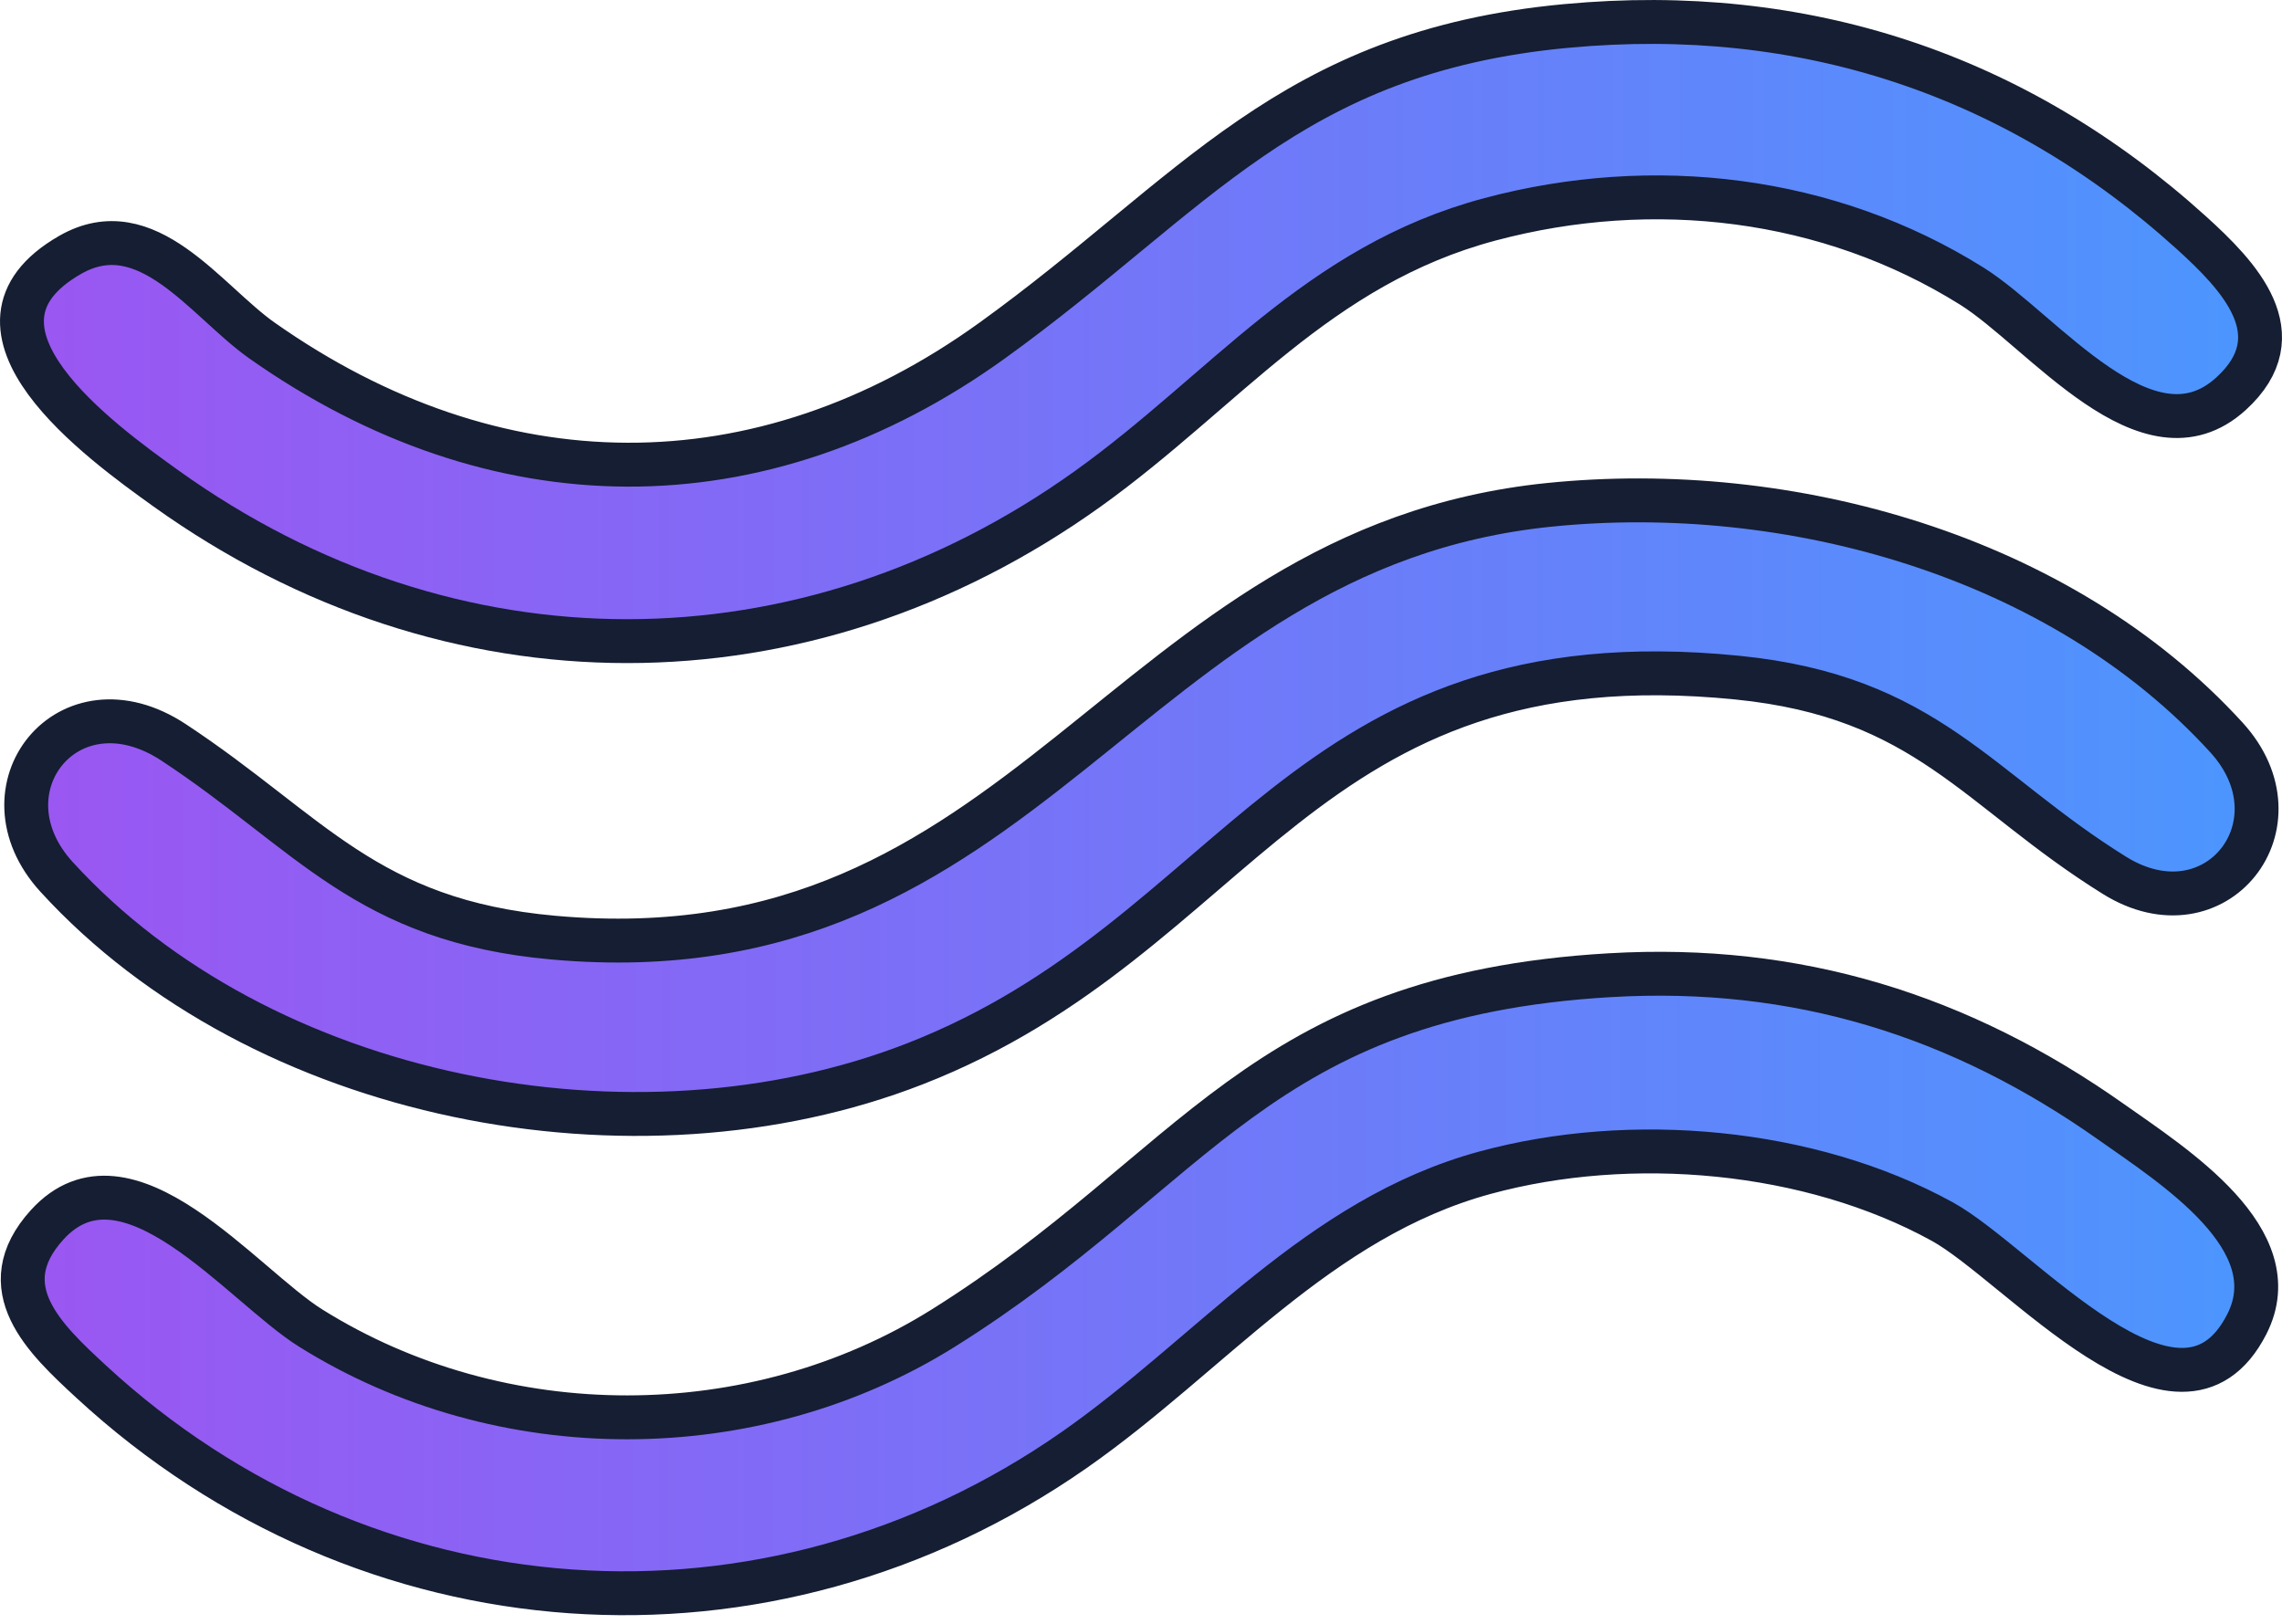 <svg width="52" height="37" viewBox="0 0 52 37" fill="none" xmlns="http://www.w3.org/2000/svg">
<path d="M35.698 0.591C41.094 0.087 45.937 1.685 49.931 5.299C51.009 6.275 52.316 7.626 50.838 8.972C48.937 10.704 46.553 7.536 44.934 6.521C41.66 4.472 37.672 4.007 33.953 4.997C30.017 6.045 27.91 8.899 24.798 11.13C18.323 15.769 10.258 15.767 3.783 11.13C2.307 10.071 -1.308 7.471 1.599 5.807C3.347 4.807 4.685 6.851 5.967 7.757C11.265 11.489 17.318 11.574 22.612 7.757C27.221 4.435 29.359 1.181 35.694 0.591H35.698Z" fill="url(#paint0_linear_378_308)" stroke="#151E32"/>
<path d="M36.689 22.22C40.951 21.971 44.666 23.132 48.114 25.567C49.532 26.569 52.184 28.242 51.198 30.172C49.661 33.183 46.017 28.8 44.257 27.833C41.233 26.169 37.155 25.818 33.841 26.72C30.028 27.756 27.581 30.873 24.478 33.038C17.483 37.919 8.349 37.267 2.08 31.483C1.024 30.508 -0.227 29.34 1.074 27.908C2.884 25.916 5.517 29.284 7.077 30.259C11.421 32.978 17.171 32.968 21.498 30.259C27.282 26.638 28.66 22.688 36.685 22.22H36.689Z" fill="url(#paint1_linear_378_308)" stroke="#151E32"/>
<path d="M35.302 11.503C40.767 10.948 46.95 12.658 50.734 16.803C52.534 18.776 50.486 21.376 48.184 19.946C45.056 18.002 43.91 15.872 39.589 15.44C29.606 14.441 28.297 21.337 20.844 24.241C14.469 26.726 5.951 25.085 1.288 19.979C-0.533 17.985 1.558 15.337 3.957 16.916C7.062 18.96 8.338 20.982 12.61 21.364C23.488 22.337 25.544 12.495 35.302 11.503Z" fill="url(#paint2_linear_378_308)" stroke="#151E32"/>
<defs>
<linearGradient id="paint0_linear_378_308" x1="0.5" y1="7.554" x2="51.5" y2="7.554" gradientUnits="userSpaceOnUse">
<stop stop-color="#9B56F2"/>
<stop offset="1" stop-color="#4C96FE"/>
</linearGradient>
<linearGradient id="paint1_linear_378_308" x1="0.518" y1="29.245" x2="51.412" y2="29.245" gradientUnits="userSpaceOnUse">
<stop stop-color="#9B56F2"/>
<stop offset="1" stop-color="#4C96FE"/>
</linearGradient>
<linearGradient id="paint2_linear_378_308" x1="0.598" y1="18.392" x2="51.421" y2="18.392" gradientUnits="userSpaceOnUse">
<stop stop-color="#9B56F2"/>
<stop offset="1" stop-color="#4C96FE"/>
</linearGradient>
</defs>
</svg>
